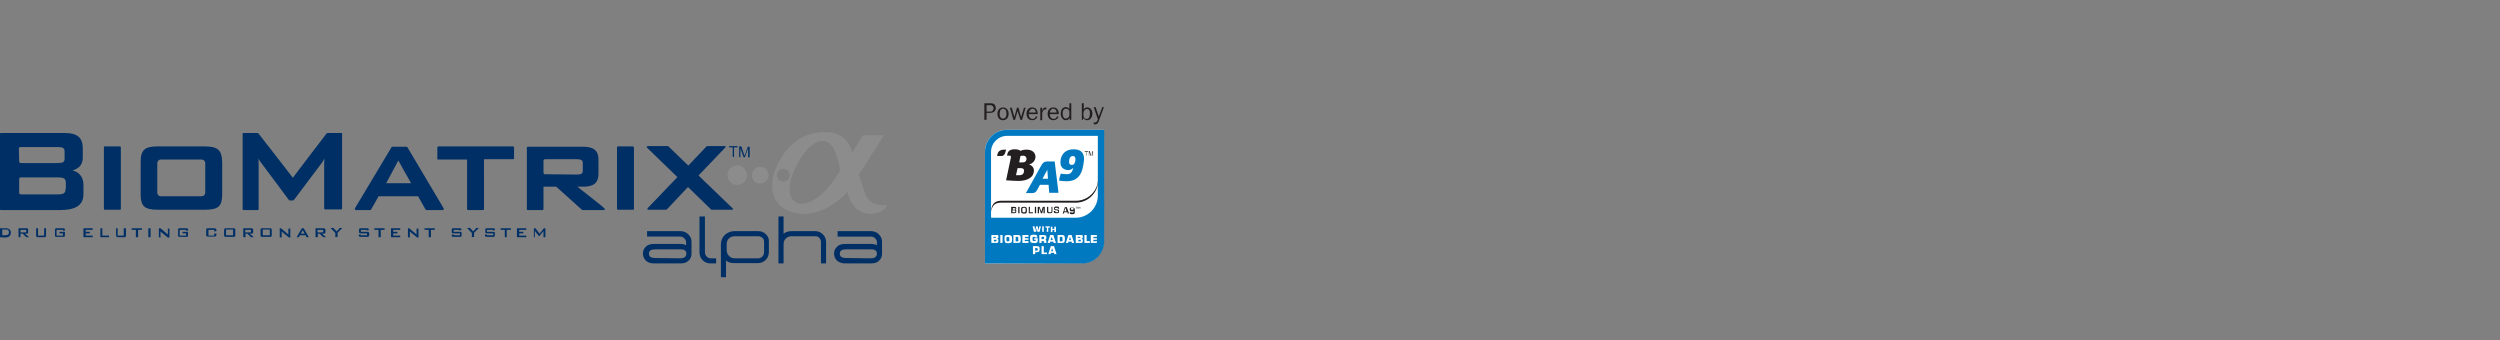 <?xml version="1.0" encoding="utf-8"?>
<!-- Generator: Adobe Illustrator 27.5.0, SVG Export Plug-In . SVG Version: 6.00 Build 0)  -->
<svg version="1.1" id="Layer_2" xmlns="http://www.w3.org/2000/svg" xmlns:xlink="http://www.w3.org/1999/xlink" x="0px" y="0px"
	 viewBox="0 0 782 106.5" style="enable-background:new 0 0 782 106.5;" xml:space="preserve">
<rect x="0" y="0" width="782" height="106.5" fill="#808080" stroke="none"/>
<style type="text/css">
	.st0{fill:#8C8C8C;}
	.st1{fill:#002F65;}
	.st2{fill:#FFFFFF;}
	.st3{fill:#0079C0;}
	.st4{fill:#231F20;}
</style>
<g>
	<g>
		<g>
			<g>
				<g>
					<g>
						<path class="st0" d="M228.6,52.5c-1.3,1.1-1.4,3-0.3,4.3s3,1.4,4.3,0.3c1.3-1.1,1.4-3,0.3-4.3
							C231.8,51.5,229.9,51.4,228.6,52.5"/>
					</g>
				</g>
				<g>
					<g>
						<path class="st0" d="M236.1,52.8c-1.1,1-1.2,2.6-0.3,3.7c0.9,1.1,2.6,1.2,3.7,0.3c1.1-0.9,1.2-2.6,0.3-3.7
							C238.9,52,237.2,51.9,236.1,52.8"/>
					</g>
				</g>
				<path class="st1" d="M216.3,79.3c0,1-0.3,1.7-1,2.3c-0.6,0.6-1.5,0.8-2.6,0.8h-8.1c-1.1,0-1.9-0.3-2.5-0.8c-0.6-0.6-1-1.3-1-2.2
					v-0.1c0-0.9,0.3-1.6,1-2.2c0.6-0.6,1.5-0.8,2.5-0.8h8.1c0.7,0,1.3,0.1,1.9,0.4v-1c0-0.4-0.2-0.8-0.5-1.1
					c-0.4-0.4-0.8-0.6-1.3-0.6h-10.4v-1.7h10.4c0.9,0,1.8,0.3,2.5,1c0.7,0.7,1,1.4,1,2.3L216.3,79.3L216.3,79.3z M212.8,80.8
					c1.2,0,1.9-0.5,1.9-1.5c0-0.5-0.2-0.9-0.7-1.1c-0.3-0.2-0.7-0.2-1.1-0.2h-8.1c-0.4,0-0.8,0.1-1.1,0.2c-0.5,0.2-0.7,0.6-0.7,1.1
					v0.1c0,0.5,0.2,0.9,0.7,1.1c0.3,0.1,0.7,0.2,1.1,0.2L212.8,80.8L212.8,80.8z"/>
				<path class="st1" d="M220.5,78.9c0,0.5,0.2,0.9,0.5,1.3c0.4,0.4,0.8,0.6,1.3,0.6h1.7v1.6h-1.7c-1,0-1.8-0.3-2.5-1
					c-0.7-0.7-1-1.5-1-2.5V67.7h1.7V78.9z"/>
				<path class="st1" d="M239.6,73.3c-0.7-0.7-1.5-1-2.5-1h-7.4c-1.1,0-2.1,0.4-3,1.2c-0.8,0.8-1.2,1.8-1.2,2.9v10.3h1.6v-5.2
					c0.7,0.6,1.6,0.8,2.5,0.8h7.4c1,0,1.8-0.3,2.5-1c0.7-0.7,1-1.5,1-2.5v-3.1C240.6,74.8,240.3,74,239.6,73.3z M239,78.9
					c0,0.5-0.2,0.9-0.5,1.3c-0.4,0.4-0.8,0.6-1.3,0.6h-7.4c-0.7,0-1.3-0.2-1.8-0.8c-0.5-0.5-0.7-1.1-0.7-1.8v-1.8
					c0-0.7,0.2-1.3,0.7-1.8s1.1-0.7,1.8-0.7h7.4c0.5,0,0.9,0.2,1.3,0.5s0.5,0.8,0.5,1.3V78.9z"/>
				<path class="st1" d="M254.9,72.3c1,0,1.8,0.3,2.5,1s1,1.5,1,2.5v6.6h-1.6v-6.7c0-0.5-0.2-0.9-0.5-1.3c-0.4-0.4-0.8-0.5-1.3-0.5
					h-7.4c-0.7,0-1.3,0.2-1.8,0.7c-0.5,0.5-0.7,1.1-0.7,1.8v6h-1.6V67.7h1.6v5.4c0.8-0.6,1.6-0.8,2.5-0.8H254.9z"/>
				<path class="st1" d="M275.9,79.3c0,1-0.3,1.7-1,2.3c-0.6,0.6-1.5,0.8-2.5,0.8h-8c-1,0-1.9-0.3-2.5-0.8s-1-1.3-1-2.2v-0.1
					c0-0.9,0.3-1.6,1-2.2c0.6-0.6,1.5-0.8,2.5-0.8h8c0.7,0,1.3,0.1,1.9,0.4v-1c0-0.4-0.2-0.8-0.5-1.1c-0.4-0.4-0.8-0.6-1.3-0.6H262
					v-1.7h10.4c1,0,1.8,0.3,2.5,1c0.7,0.7,1,1.4,1,2.3L275.9,79.3L275.9,79.3z M272.4,80.8c1.2,0,1.9-0.5,1.9-1.5
					c0-0.5-0.2-0.9-0.7-1.1c-0.3-0.2-0.7-0.2-1.1-0.2h-8c-0.5,0-0.8,0.1-1.1,0.2c-0.5,0.2-0.7,0.6-0.7,1.1v0.1
					c0,0.5,0.2,0.9,0.7,1.1c0.3,0.1,0.7,0.2,1.1,0.2L272.4,80.8L272.4,80.8z"/>
				<path class="st1" d="M37.5,45.8h-4.7c-0.2,0-0.3,0.1-0.3,0.3v19.2c0,0.2,0.1,0.3,0.3,0.3h4.7c0.2,0,0.3-0.1,0.3-0.3V46.1
					C37.8,46,37.7,45.8,37.5,45.8z M22.7,53.3c2.1-0.6,3.2-1.9,3.2-4v-2.9c0-3.3-1.7-4.8-5.6-4.8H0.3c-0.2,0-0.3,0.1-0.3,0.3v23.5
					c0,0.2,0.1,0.3,0.3,0.3h18.6c4.8,0,7.2-1.6,7.2-4.9v-3C26.1,55.5,24.9,53.9,22.7,53.3z M5.9,46.5c0-0.3,0.2-0.5,0.5-0.5h11.6
					c1.7,0,2.2,0.3,2.2,1.4v2.2c0,1.1-0.5,1.4-2.2,1.4H6.5c-0.3,0-0.5-0.2-0.5-0.5L5.9,46.5L5.9,46.5z M20.5,59
					c0,1.4-0.5,1.8-2.4,1.8l-11.6,0c-0.3,0-0.5-0.2-0.5-0.5V56c0-0.3,0.2-0.5,0.5-0.5h11.7c1.9,0,2.4,0.4,2.4,1.8V59z M64.1,45.8
					H49.3c-4,0-5.3,1.1-5.3,4.8v10.2c0,3.7,1.2,4.8,5.3,4.8h14.9c4.1,0,5.3-1.1,5.3-4.8V50.7C69.4,47,68.2,45.8,64.1,45.8z
					 M64.2,60.3c0,0.6-0.5,1.1-1.1,1.1H50.3c-0.6,0-1.1-0.5-1.1-1.1V51c0-0.6,0.5-1.1,1.1-1.1h12.8c0.6,0,1.1,0.5,1.1,1.1V60.3z
					 M106.8,41.6h-4.4l-0.2,0.1c0,0-10.2,13.3-10.6,13.9c-0.4-0.6-10.8-13.9-10.8-13.9l-0.2-0.1h-4.4c-0.2,0-0.3,0.1-0.3,0.3v23.5
					c0,0.2,0.1,0.3,0.3,0.3h4.4c0.2,0,0.3-0.1,0.3-0.3V50.8c0,0,0-0.6-0.1-1.2c0.2,0.4,0.5,0.8,0.8,1.2l8.8,11.8l0.2,0.1h1.1
					l0.2-0.1l8.8-11.7c0.2-0.3,0.5-0.7,0.8-1.3c0,0.6-0.1,1.1-0.1,1.1v14.5c0,0.2,0.1,0.3,0.3,0.3h5c0.2,0,0.3-0.1,0.3-0.3V41.9
					C107.1,41.7,107,41.6,106.8,41.6z M198,45.8h-4.7c-0.2,0-0.3,0.1-0.3,0.3v19.2c0,0.2,0.1,0.3,0.3,0.3h4.7c0.2,0,0.3-0.1,0.3-0.3
					V46.1C198.2,46,198.1,45.8,198,45.8z M229.1,65.1l-10.6-10.2c2.3-2.4,8.4-8.8,8.4-8.8L227,46l0-0.1c-0.1-0.1-0.1-0.2-0.3-0.2
					h-5.5l-0.2,0.1c0,0-3.9,4.1-5.7,6l-6.2-6l-0.2-0.1h-6.3c-0.1,0-0.2,0.1-0.3,0.2l0,0.1l0.1,0.2c0,0,9.1,8.8,9.5,9.2
					c-0.4,0.4-9.3,9.7-9.3,9.7l-0.1,0.2l0,0.1c0.1,0.1,0.1,0.2,0.3,0.2h5.6l0.2-0.1c0,0,6.2-6.6,6.6-7c0.4,0.4,7.2,7,7.2,7l0.2,0.1
					h6.4c0.1,0,0.2-0.1,0.3-0.2l0-0.1L229.1,65.1z M180.6,58.4h1.8c3.3,0,4.8-1.2,4.8-4v-4.5c0-2.8-1.5-4-4.8-4h-17.3
					c-0.1,0-0.3,0.1-0.3,0.3v19.2c0,0.2,0.1,0.3,0.3,0.3h4.6c0.2,0,0.3-0.1,0.3-0.3v-7h4c0.1,0.1,8,7.2,8,7.2l0.2,0.1h6.7
					c0.1,0,0.2-0.1,0.3-0.2l0-0.1l-0.1-0.2C189.1,65.1,181.7,59.2,180.6,58.4z M170.5,54.5c-0.3,0-0.5-0.2-0.5-0.5v-3.7
					c0-0.3,0.2-0.5,0.5-0.5h8.2h1.7c1.4,0,1.9,0.3,1.9,1.3v2.2c0,1-0.4,1.3-1.9,1.3L170.5,54.5L170.5,54.5z M160.4,45.8h-23.3
					c-0.1,0-0.3,0.1-0.3,0.3v3.5c0,0.2,0.1,0.3,0.3,0.3h9v15.5c0,0.2,0.1,0.3,0.3,0.3h4.7c0.1,0,0.3-0.1,0.3-0.3V49.8h9.1
					c0.1,0,0.3-0.1,0.3-0.3v-3.5C160.7,46,160.6,45.8,160.4,45.8z M127.4,46l-0.2-0.1h-4.5l-0.2,0.1L111,65.2v0.3l0.2,0.2h4.7
					l0.2-0.2c0,0,2.2-3.8,2.3-4.1h12.4c0.1,0.3,2.3,4.1,2.3,4.1l0.2,0.2h5.3l0.2-0.2v-0.3L127.4,46z M120.8,57.3
					c0.4-0.7,3.4-6.4,3.8-7.1c0.4,0.8,3.6,6.4,4,7.1H120.8z"/>
				<g>
					<path class="st1" d="M229.2,49.1v-3h-1.1v-0.4h2.6v0.4h-1.1v3H229.2z"/>
					<path class="st1" d="M231.2,49.1v-3.3h0.7l0.8,2.4c0.1,0.2,0.1,0.4,0.2,0.5c0-0.1,0.1-0.3,0.2-0.5l0.8-2.3h0.6v3.3H234v-2.8
						l-1,2.8h-0.4l-1-2.8v2.8L231.2,49.1L231.2,49.1z"/>
				</g>
				<path class="st0" d="M270.6,60.6l-1.9-6l7.8-12.3h-6.5l-3.4,5.4c-1.7-6.2-7-6.3-7-6.3C245.4,40.2,241.9,55,241.9,55
					c-2.5,11.6,8.9,11.9,8.9,11.9c8.1,0.4,14.3-6.9,14.3-6.9c1.4,7.1,7.1,6.9,7.1,6.9c4.2,0,5.3-2.8,5.3-2.8
					C271.9,65,270.6,60.6,270.6,60.6z M245,56.8c-1.1,0-2-0.9-2-2c0-1.1,0.9-2,2-2s2,0.9,2,2C247,55.9,246.1,56.8,245,56.8z
					 M250,63.7c-5.2-1.3-2.1-9.2-2.1-9.2c4.6-11.2,9.6-10.4,9.6-10.4c4.2,0,5.3,9.2,5.3,9.2C255.8,65.2,250,63.7,250,63.7z"/>
			</g>
		</g>
		<g>
			<path class="st1" d="M0,74.2v-2.8h1.8c0.5,0,0.9,0.1,1.2,0.4s0.4,0.6,0.4,1c0,0.3-0.1,0.5-0.2,0.7C3.2,73.7,3,73.8,2.8,74
				c-0.1,0.1-0.3,0.1-0.5,0.2c-0.2,0-0.4,0.1-0.7,0.1L0,74.2L0,74.2z M0.7,73.6h0.8c0.5,0,0.8-0.1,1-0.2s0.3-0.4,0.3-0.7
				c0-0.3-0.1-0.5-0.2-0.7c-0.2-0.2-0.4-0.2-0.7-0.2H0.7V73.6z"/>
			<path class="st1" d="M5.8,74.2v-2.8h2.4c0.2,0,0.4,0,0.5,0.1c0.1,0.1,0.1,0.2,0.1,0.4v0.7c0,0.2-0.1,0.3-0.1,0.4
				c-0.1,0.1-0.3,0.1-0.5,0.1H7.8l1.3,1.1H8.2l-1.1-1.1H6.4v1.1L5.8,74.2L5.8,74.2z M7.9,71.9H6.4v0.8h1.5c0.1,0,0.2,0,0.2-0.1
				c0,0,0.1-0.1,0.1-0.2v-0.3c0-0.1,0-0.1-0.1-0.2C8.1,71.9,8,71.9,7.9,71.9z"/>
			<path class="st1" d="M11.9,71.4v2.3h1.9v-2.3h0.6v2.2c0,0.3-0.1,0.4-0.1,0.5c-0.1,0.1-0.3,0.1-0.6,0.1H12c-0.3,0-0.5-0.1-0.6-0.1
				c-0.1-0.1-0.1-0.3-0.1-0.5v-2.2H11.9z"/>
			<path class="st1" d="M19.7,71.9h-2v1.8h2V73h-1.1v-0.5h1.7v1c0,0.3,0,0.4-0.1,0.5c-0.1,0.1-0.3,0.1-0.5,0.1h-1.9
				c-0.3,0-0.5-0.1-0.5-0.1c-0.1-0.1-0.1-0.3-0.1-0.5V72c0-0.3,0-0.4,0.1-0.5c0.1-0.1,0.3-0.1,0.5-0.1h1.9c0.3,0,0.5,0.1,0.5,0.1
				c0.1,0.1,0.1,0.3,0.1,0.5v0.1l-0.6,0.1L19.7,71.9L19.7,71.9z"/>
			<path class="st1" d="M26.1,74.2v-2.8H29v0.5h-2.2v0.6h1.3V73h-1.3v0.7H29v0.5L26.1,74.2L26.1,74.2z"/>
			<path class="st1" d="M31.4,74.2v-2.8H32v2.3h2.1v0.5H31.4z"/>
			<path class="st1" d="M36.8,71.4v2.3h1.9v-2.3h0.7v2.2c0,0.3,0,0.4-0.1,0.5c-0.1,0.1-0.3,0.1-0.5,0.1h-1.8c-0.3,0-0.5-0.1-0.5-0.1
				c-0.1-0.1-0.2-0.3-0.2-0.5v-2.2H36.8z"/>
			<path class="st1" d="M43.2,71.9v2.3h-0.7v-2.3h-1.3v-0.5h3.2v0.5H43.2z"/>
			<path class="st1" d="M46.4,74.2v-2.8h0.7v2.8H46.4z"/>
			<path class="st1" d="M49.7,74.2v-2.8h0.5l2,1.7c0.1,0.1,0.1,0.1,0.2,0.2s0.1,0.1,0.1,0.2c0-0.2,0-0.3,0-0.3c0-0.1,0-0.1,0-0.2
				v-1.5H53v2.8h-0.5l-2.1-1.7c0,0-0.1-0.1-0.1-0.1s-0.1-0.1-0.1-0.1c0,0.1,0,0.2,0,0.2c0,0.1,0,0.1,0,0.2v1.5L49.7,74.2L49.7,74.2z
				"/>
			<path class="st1" d="M58.2,71.9h-2v1.8h2V73h-1.1v-0.5h1.7v1c0,0.3,0,0.4-0.1,0.5c-0.1,0.1-0.3,0.1-0.5,0.1h-1.9
				c-0.3,0-0.5-0.1-0.5-0.1c-0.1-0.1-0.1-0.3-0.1-0.5V72c0-0.3,0-0.4,0.1-0.5c0.1-0.1,0.3-0.1,0.5-0.1h1.9c0.3,0,0.5,0.1,0.5,0.1
				s0.2,0.3,0.2,0.5v0.1l-0.6,0.1L58.2,71.9L58.2,71.9z"/>
			<path class="st1" d="M67,71.9h-1.8v1.8H67V73l0.7,0.1v0.3c0,0.3-0.1,0.4-0.2,0.5c-0.1,0.1-0.3,0.1-0.6,0.1h-1.7
				c-0.3,0-0.5-0.1-0.6-0.1c-0.1-0.1-0.1-0.3-0.1-0.5V72c0-0.3,0.1-0.4,0.1-0.5c0.1-0.1,0.3-0.1,0.6-0.1h1.7c0.3,0,0.5,0.1,0.6,0.1
				c0.1,0.1,0.2,0.3,0.2,0.5v0.3L67,72.4V71.9z"/>
			<path class="st1" d="M70.1,72c0-0.3,0.1-0.4,0.1-0.5c0.1-0.1,0.3-0.1,0.6-0.1h2.1c0.3,0,0.5,0.1,0.6,0.1c0.1,0.1,0.1,0.3,0.1,0.5
				v1.5c0,0.3-0.1,0.4-0.1,0.5c-0.1,0.1-0.3,0.1-0.6,0.1h-2.1c-0.3,0-0.5-0.1-0.6-0.1c-0.1-0.1-0.1-0.3-0.1-0.5L70.1,72L70.1,72z
				 M70.7,73.6h2.2v-1.8h-2.2V73.6z"/>
			<path class="st1" d="M76.1,74.2v-2.8h2.4c0.2,0,0.4,0,0.5,0.1s0.2,0.2,0.2,0.4v0.7c0,0.2-0.1,0.3-0.2,0.4s-0.3,0.1-0.5,0.1h-0.4
				l1.3,1.1h-0.9l-1.1-1.1h-0.6v1.1L76.1,74.2L76.1,74.2z M78.2,71.9h-1.5v0.8h1.5c0.1,0,0.2,0,0.2-0.1c0,0,0.1-0.1,0.1-0.2v-0.3
				c0-0.1,0-0.1-0.1-0.2S78.3,71.9,78.2,71.9z"/>
			<path class="st1" d="M81.5,72c0-0.3,0.1-0.4,0.1-0.5c0.1-0.1,0.3-0.1,0.6-0.1h2.1c0.3,0,0.5,0.1,0.6,0.1c0.1,0.1,0.1,0.3,0.1,0.5
				v1.5c0,0.3-0.1,0.4-0.1,0.5c-0.1,0.1-0.3,0.1-0.6,0.1h-2.1c-0.3,0-0.5-0.1-0.6-0.1c-0.1-0.1-0.1-0.3-0.1-0.5V72z M82.2,73.6h2.2
				v-1.8h-2.2V73.6z"/>
			<path class="st1" d="M87.5,74.2v-2.8h0.4l2,1.7c0.1,0.1,0.1,0.1,0.2,0.2s0.1,0.1,0.1,0.2c0-0.2,0-0.3,0-0.3c0-0.1,0-0.1,0-0.2
				v-1.5h0.6v2.8h-0.4l-2.1-1.7c-0.1,0-0.1-0.1-0.1-0.1s-0.1-0.1-0.1-0.1c0,0.1,0,0.2,0,0.2c0,0.1,0,0.1,0,0.2v1.5L87.5,74.2
				L87.5,74.2z"/>
			<path class="st1" d="M92.8,74.2l1.6-2.8h0.6l1.6,2.8h-0.7l-0.3-0.6h-1.8l-0.3,0.6H92.8z M94.1,73.1h1.2l-0.6-1.1L94.1,73.1z"/>
			<path class="st1" d="M98.7,74.2v-2.8h2.4c0.2,0,0.4,0,0.5,0.1s0.2,0.2,0.2,0.4v0.7c0,0.2-0.1,0.3-0.2,0.4s-0.3,0.1-0.5,0.1h-0.4
				l1.3,1.1h-0.9l-1.1-1.1h-0.6v1.1L98.7,74.2L98.7,74.2z M100.8,71.9h-1.5v0.8h1.5c0.1,0,0.2,0,0.2-0.1c0,0,0.1-0.1,0.1-0.2v-0.3
				c0-0.1,0-0.1-0.1-0.2C101,71.9,101,71.9,100.8,71.9z"/>
			<path class="st1" d="M104.9,74.2v-1.3l-1.5-1.6h0.9l1,1.1l1-1.1h0.8l-1.5,1.5v1.3L104.9,74.2L104.9,74.2z"/>
			<path class="st1" d="M114.7,71.9h-1.8v0.6h1.8c0.3,0,0.5,0.1,0.6,0.1s0.2,0.3,0.2,0.5v0.4c0,0.2-0.1,0.4-0.2,0.5
				s-0.3,0.1-0.6,0.1h-1.7c-0.3,0-0.5-0.1-0.6-0.1s-0.2-0.3-0.2-0.5v-0.1l0.6-0.1v0.3h2V73h-1.8c-0.3,0-0.5-0.1-0.6-0.1
				c-0.1-0.1-0.1-0.3-0.1-0.5V72c0-0.3,0.1-0.4,0.1-0.5c0.1-0.1,0.3-0.1,0.6-0.1h1.6c0.3,0,0.4,0,0.6,0.1c0.1,0.1,0.2,0.2,0.2,0.5
				V72l-0.6,0.1C114.7,72.2,114.7,71.9,114.7,71.9z"/>
			<path class="st1" d="M119.1,71.9v2.3h-0.7v-2.3h-1.3v-0.5h3.2v0.5H119.1z"/>
			<path class="st1" d="M122.3,74.2v-2.8h2.9v0.5H123v0.6h1.3V73H123v0.7h2.2v0.5L122.3,74.2C122.3,74.2,122.3,74.2,122.3,74.2z"/>
			<path class="st1" d="M127.6,74.2v-2.8h0.4l2,1.7c0.1,0.1,0.1,0.1,0.2,0.2c0.1,0.1,0.1,0.1,0.1,0.2c0-0.2,0-0.3,0-0.3
				c0-0.1,0-0.1,0-0.2v-1.5h0.6v2.8h-0.4l-2.1-1.7c-0.1,0-0.1-0.1-0.1-0.1c0,0-0.1-0.1-0.1-0.1c0,0.1,0,0.2,0,0.2c0,0.1,0,0.1,0,0.2
				v1.5L127.6,74.2L127.6,74.2z"/>
			<path class="st1" d="M134.8,71.9v2.3h-0.7v-2.3h-1.3v-0.5h3.2v0.5H134.8z"/>
			<path class="st1" d="M143.7,71.9h-1.8v0.6h1.8c0.3,0,0.5,0.1,0.6,0.1c0.1,0.1,0.1,0.3,0.1,0.5v0.4c0,0.2-0.1,0.4-0.1,0.5
				c-0.1,0.1-0.3,0.1-0.6,0.1h-1.7c-0.3,0-0.5-0.1-0.6-0.1c-0.1-0.1-0.1-0.3-0.1-0.5v-0.1l0.6-0.1v0.3h2V73H142
				c-0.3,0-0.5-0.1-0.6-0.1c-0.1-0.1-0.1-0.3-0.1-0.5V72c0-0.3,0.1-0.4,0.1-0.5c0.1-0.1,0.3-0.1,0.6-0.1h1.6c0.3,0,0.4,0,0.6,0.1
				s0.1,0.2,0.1,0.5V72l-0.6,0.1L143.7,71.9L143.7,71.9z"/>
			<path class="st1" d="M147.6,74.2v-1.3l-1.5-1.6h0.9l1,1.1l1-1.1h0.8l-1.5,1.5v1.3L147.6,74.2L147.6,74.2z"/>
			<path class="st1" d="M154.1,71.9h-1.8v0.6h1.8c0.3,0,0.5,0.1,0.6,0.1c0.1,0.1,0.1,0.3,0.1,0.5v0.4c0,0.2-0.1,0.4-0.1,0.5
				c-0.1,0.1-0.3,0.1-0.6,0.1h-1.7c-0.3,0-0.5-0.1-0.6-0.1c-0.1-0.1-0.1-0.3-0.1-0.5v-0.1l0.6-0.1v0.3h2V73h-1.8
				c-0.3,0-0.5-0.1-0.6-0.1c-0.1-0.1-0.1-0.3-0.1-0.5V72c0-0.3,0.1-0.4,0.1-0.5c0.1-0.1,0.3-0.1,0.6-0.1h1.6c0.3,0,0.4,0,0.6,0.1
				s0.1,0.2,0.1,0.5V72l-0.6,0.1L154.1,71.9L154.1,71.9z"/>
			<path class="st1" d="M158.5,71.9v2.3h-0.6v-2.3h-1.3v-0.5h3.2v0.5H158.5z"/>
			<path class="st1" d="M161.7,74.2v-2.8h2.9v0.5h-2.2v0.6h1.3V73h-1.3v0.7h2.2v0.5L161.7,74.2L161.7,74.2z"/>
			<path class="st1" d="M167,74.2v-2.8h0.5l1.3,1.7l1.3-1.7h0.5v2.8h-0.6v-1.7c0,0,0-0.1,0-0.1c0-0.1,0-0.1,0-0.2
				c0,0.1-0.1,0.1-0.1,0.2c0,0.1-0.1,0.1-0.1,0.1l-1.1,1.4h-0.1l-1.1-1.4c0-0.1-0.1-0.1-0.1-0.2s-0.1-0.1-0.1-0.1c0,0.1,0,0.1,0,0.2
				s0,0.1,0,0.1v1.7L167,74.2L167,74.2L167,74.2z"/>
		</g>
	</g>
	<g>
		<g>
			<g>
				<g id="Logo_BA9_11_">
					<path class="st2" d="M308.1,82.4V47.5c0-3.8,3.1-6.9,6.9-6.9h30.3v34.8c0,3.8-3.1,6.9-6.9,6.9L308.1,82.4L308.1,82.4z"/>
					<path class="st3" d="M315,40.6c-3.8,0-6.9,3.1-6.9,6.9v34.9h30.4c3.8,0,6.9-3.1,6.9-6.9V40.6H315z M310,47.5c0-2.7,2.2-5,5-5
						h28.4v18.7c0,3.8-3.1,6.9-6.9,6.9H310V47.5z M329.9,50.5h-2l0,0c-1,0-1.5,0.1-2.1,1.1l-4.9,8.8h1.6c1.4,0,1.6-0.3,2.3-1.7
						l0.5-0.9h2.7l0.2,2.5h2.9L329.9,50.5z M326.1,55.9l1.5-2.8l0.2,2.8H326.1z M338.9,51.4c-0.6,4.1-2.6,5.3-5.3,5.3
						c-0.6,0-1.8-0.1-2.3-0.2c0-0.4,0.3-1.7,0.5-2.2c0.5,0.1,1.4,0.2,1.9,0.2c0.9,0,1.6-0.3,2-1.9h-0.1c-0.4,0.4-0.9,0.6-1.4,0.6
						c-1.3,0-2.5-0.7-2.5-2.4c0-2.5,1.6-4.1,4.1-4.1c2,0,3.3,0.8,3.3,3.1C339,50.4,339,50.9,338.9,51.4 M335.6,48.8
						c-0.8,0-1.2,0.7-1.2,1.9c0,0.6,0.4,0.9,0.9,0.9c0.8,0,1.1-1,1.1-1.8C336.4,49.1,336.1,48.8,335.6,48.8"/>
					<path class="st4" d="M343.5,56c-0.1,3.8-3.2,6.8-7,6.8H313c-2.3,0-2.8,1.8-2.9,2.6v0.7c0.1-0.8,0.4-2.7,2.9-2.7h23.5
						c3.8,0,6.9-3,7-6.8V56z M321.1,46.8c1.6,0,2.8,0.8,2.8,2.3c0,0.9-0.7,2-1.9,2.3v0.1c0.9,0.3,1.4,1,1.4,1.8
						c0,2.4-2.4,3.3-4.8,3.3c-1,0-2.4-0.1-3.9-0.2l1.5-7.1c0-0.1,0-0.2,0-0.3c0-0.2-0.1-0.3-0.4-0.3h-0.8l0.1-0.5
						c0.2-1,0.9-1.5,2.3-1.5c0.7,0,1.4,0.1,1.8,0.5C319.5,47,320.3,46.8,321.1,46.8 M319.4,52.6h-1.1l-0.5,2.2c0.3,0,0.8,0,1.1,0
						c0.9,0,1.4-0.5,1.4-1.3C320.4,52.9,320,52.6,319.4,52.6 M320.1,48.7c-0.3,0-0.7,0-0.9,0.1l-0.4,2h1.1c0.7,0,1.2-0.4,1.2-1.2
						C321,49,320.6,48.7,320.1,48.7 M314.2,48.3c0.2-0.4,0.4-0.9,0.5-1.5c-0.1,0-0.3,0-0.4,0c-1.4,0-2.1,0.5-2.3,1.5l-0.1,0.5h0.8
						c0.2,0,0.2,0,0.4,0C313.6,48.8,313.9,48.7,314.2,48.3 M339.8,48.7v-1.2h-0.5v-0.2h1.1v0.2h-0.5v1.2H339.8z M340.6,48.7v-1.4
						h0.3l0.3,1c0,0.1,0,0.2,0.1,0.2c0,0,0-0.1,0.1-0.2l0.3-1h0.2v1.4h-0.2v-1.2l-0.4,1.2h-0.2l-0.4-1.2v1.2L340.6,48.7L340.6,48.7
						L340.6,48.7z M316.3,66.7v-2h1c0.4,0,0.6,0.1,0.6,0.5c0,0.2,0,0.4-0.3,0.4v0c0.3,0,0.3,0.2,0.3,0.5c0,0.4-0.2,0.6-0.6,0.6
						H316.3z M316.7,65.6h0.6c0.2,0,0.3-0.1,0.3-0.3s-0.1-0.2-0.3-0.2h-0.5V65.6z M316.7,66.4h0.5c0.2,0,0.4,0,0.4-0.3
						c0-0.2,0-0.3-0.3-0.3h-0.6L316.7,66.4L316.7,66.4z M318.9,66.7h-0.4v-2h0.4V66.7z M321.2,65.4V66c0,0.7-0.2,0.8-0.9,0.8
						c-0.6,0-0.9-0.1-0.9-0.8v-0.6c0-0.6,0.2-0.7,0.9-0.7C320.9,64.7,321.2,64.8,321.2,65.4z M319.8,65.4V66c0,0.4,0.1,0.4,0.5,0.4
						c0.4,0,0.5-0.1,0.5-0.4v-0.6c0-0.4-0.1-0.4-0.5-0.4C319.9,65,319.8,65.1,319.8,65.4z M336.8,65.3h-0.1v-0.5h-0.2v-0.1h0.5v0.1
						h-0.2V65.3z M337.5,65.3h-0.1l-0.2-0.5l0,0l0,0.5h-0.1v-0.6h0.2l0.2,0.5l0,0l0.2-0.5h0.2v0.6h-0.1l0-0.5l0,0L337.5,65.3z
						 M322.1,66.4h1v0.3h-1.3v-2h0.4L322.1,66.4L322.1,66.4z M324.1,66.7h-0.4v-2h0.4V66.7z M326,66.7h-0.4L325,65h0l0,1.7h-0.4v-2
						h0.6l0.5,1.5h0l0.5-1.5h0.6v2h-0.4l0-1.7h0L326,66.7z M329.2,64.7v1.4c0,0.6-0.4,0.6-0.9,0.6c-0.5,0-0.8,0-0.8-0.6v-1.4h0.4
						v1.4c0,0.2,0.1,0.3,0.5,0.3c0.4,0,0.5-0.1,0.5-0.3v-1.4H329.2z M330.1,66.1L330.1,66.1c0,0.3,0.1,0.3,0.5,0.3s0.4-0.1,0.4-0.3
						c0-0.3-0.2-0.2-0.5-0.3c-0.4,0-0.8,0-0.8-0.6c0-0.6,0.4-0.6,0.8-0.6c0.4,0,0.8,0,0.8,0.6v0.1h-0.4v-0.1c0-0.2-0.1-0.2-0.4-0.2
						c-0.4,0-0.5,0-0.5,0.2c0,0.2,0,0.3,0.5,0.3c0.6,0,0.8,0.1,0.8,0.6c0,0.6-0.3,0.6-0.8,0.6c-0.5,0-0.9,0-0.9-0.6v-0.1H330.1z
						 M332.9,66.4l-0.1,0.4h-0.4l0.7-2h0.6l0.7,2h-0.4l-0.1-0.4H332.9z M333.3,65L333.3,65l-0.4,1.1h0.7L333.3,65z M335,66.2
						c0,0.3,0.1,0.3,0.4,0.3s0.4,0,0.4-0.3v-0.3h0c-0.1,0.2-0.2,0.2-0.5,0.2c-0.4,0-0.7-0.1-0.7-0.6c0-0.5,0.2-0.6,0.8-0.6
						c0.7,0,0.8,0.2,0.8,0.9v0.6c0,0.5-0.3,0.6-0.8,0.6c-0.5,0-0.8,0-0.8-0.6H335z M335,65.3c0,0.3,0,0.3,0.4,0.3
						c0.4,0,0.4,0,0.4-0.3c0-0.3-0.1-0.3-0.4-0.3C335.1,65,335,65,335,65.3z"/>
					<path class="st2" d="M318.4,73.5H317V76h1.3c0.4,0,0.7-0.1,0.8-0.2c0.1-0.2,0.2-0.5,0.2-0.9v-0.3c0-0.4-0.1-0.7-0.2-0.9
						C318.9,73.6,318.7,73.5,318.4,73.5z M318.6,75c0,0.2,0,0.3-0.1,0.4s-0.1,0.1-0.3,0.1h-0.5v-1.4h0.6c0.1,0,0.2,0,0.2,0.1
						s0,0.2,0,0.4V75z M320.6,75h1.1v-0.5h-1.1v-0.4h1.1v-0.6h-1.9V76h1.9v-0.6h-1.2L320.6,75L320.6,75z M324.3,75.9
						c0.2-0.1,0.3-0.3,0.3-0.6v-0.3v-0.5h-1.1v0.5h0.5v0.1c0,0.1,0,0.2-0.1,0.2c-0.1,0-0.2,0.1-0.4,0.1c-0.2,0-0.3,0-0.4-0.1
						c-0.1-0.1-0.1-0.2-0.1-0.4v-0.3c0-0.2,0-0.4,0-0.4c0-0.1,0.2-0.1,0.4-0.1h0c0.2,0,0.3,0,0.3,0c0.1,0,0.1,0.1,0.1,0.2h0.7
						c0-0.3-0.1-0.5-0.2-0.7c-0.1-0.1-0.4-0.2-0.9-0.2c-0.5,0-0.9,0.1-1,0.2s-0.2,0.4-0.2,0.9v0.5c0,0.4,0.1,0.7,0.2,0.8
						c0.2,0.1,0.5,0.2,0.9,0.2C323.8,76.1,324.1,76,324.3,75.9z M312.9,76h0.7v-2.5h-0.7V76z M324.3,77h-1.2v2.5h0.7v-0.6h0.4
						c0.4,0,0.7-0.1,0.8-0.2c0.1-0.1,0.2-0.3,0.2-0.7v-0.3c0-0.3-0.1-0.5-0.2-0.6C325,77.1,324.7,77,324.3,77z M324.6,78.1
						c0,0.1,0,0.2-0.1,0.2c0,0-0.1,0.1-0.3,0.1h-0.4v-0.8h0.5c0.1,0,0.2,0,0.2,0.1c0,0,0.1,0.1,0.1,0.2L324.6,78.1L324.6,78.1z
						 M327.3,74.4v-0.2c0-0.2,0-0.4-0.2-0.5c-0.1-0.1-0.3-0.2-0.7-0.2h-1.3V76h0.7v-0.6h0.5c0.1,0,0.2,0,0.2,0.1
						c0,0,0.1,0.1,0.1,0.2V76h0.7v-0.4c0-0.1,0-0.1,0-0.2c0-0.1-0.1-0.2-0.1-0.3c-0.1-0.1-0.2-0.1-0.3-0.1c0.1,0,0.3-0.1,0.3-0.2
						C327.2,74.8,327.3,74.6,327.3,74.4z M326.6,74.5c0,0.1,0,0.2-0.1,0.2s-0.1,0.1-0.3,0.1h-0.4v-0.7h0.5c0.1,0,0.2,0,0.2,0
						s0.1,0.1,0.1,0.2L326.6,74.5L326.6,74.5z M326.5,77h-0.7v2.5h1.7V79h-1L326.5,77L326.5,77z M327.4,72.5h0.5v-1.3h0.5v-0.4H327
						v0.4h0.5L327.4,72.5L327.4,72.5z M329.2,71.9h0.6v0.7h0.5v-1.7h-0.5v0.7h-0.6v-0.7h-0.5v1.7h0.5V71.9z M324.1,72.5l0.2-1.1l0,0
						l0.2,1.1h0.7l0.4-1.7h-0.5l-0.2,1.3l0,0l-0.3-1.3h-0.5l-0.3,1.3h0l-0.2-1.3H323l0.4,1.7H324.1z M311.9,74.7
						c0.1,0,0.2-0.1,0.3-0.2c0-0.1,0.1-0.2,0.1-0.3V74c0-0.2,0-0.3-0.1-0.4c-0.1-0.1-0.2-0.1-0.4-0.1h-1.7V76h1c0.3,0,0.5,0,0.7,0
						c0.2,0,0.3-0.1,0.4-0.2c0.1-0.1,0.1-0.2,0.1-0.4v-0.2c0-0.2,0-0.3-0.1-0.4C312.1,74.8,312,74.8,311.9,74.7z M310.8,74.1h0.5
						c0.1,0,0.1,0,0.2,0c0,0,0,0.1,0,0.1v0.1c0,0.1,0,0.1-0.1,0.1s-0.1,0-0.2,0h-0.5V74.1z M311.6,75.3c0,0.1,0,0.1,0,0.2
						c0,0-0.1,0-0.2,0h0h-0.5V75h0.5c0.1,0,0.2,0,0.3,0c0,0,0.1,0.1,0.1,0.1L311.6,75.3C311.6,75.3,311.6,75.3,311.6,75.3z
						 M326.5,70.8H326v1.7h0.5V70.8z M315.3,73.5c-0.5,0-0.8,0.1-0.9,0.2c-0.2,0.2-0.2,0.5-0.2,1.1c0,0.4,0.1,0.8,0.2,1
						c0.1,0.2,0.5,0.3,1,0.3c0.4,0,0.7-0.1,0.9-0.2s0.3-0.5,0.3-1.1c0-0.5-0.1-0.8-0.2-1C316.1,73.6,315.8,73.5,315.3,73.5z
						 M315.7,75.3c0,0.1-0.2,0.2-0.4,0.2c-0.2,0-0.3,0-0.4-0.1s-0.1-0.2-0.1-0.5v-0.1v0v-0.1c0-0.2,0-0.4,0.1-0.5
						c0.1-0.1,0.2-0.1,0.3-0.1h0h0c0.2,0,0.3,0.1,0.4,0.1s0.1,0.3,0.1,0.6C315.8,75,315.7,75.2,315.7,75.3z M334.2,73.5l-0.8,2.5
						h0.7l0.1-0.4h1l0.1,0.4h0.7l-0.8-2.5H334.2z M334.4,75.1l0.3-1l0.3,1H334.4z M338.3,74.7c0.1,0,0.2-0.1,0.3-0.2
						c0.1-0.1,0.1-0.2,0.1-0.3V74c0-0.2,0-0.3-0.1-0.4s-0.2-0.1-0.4-0.1h-1.7V76h1c0.3,0,0.5,0,0.7,0c0.2,0,0.3-0.1,0.4-0.2
						c0.1-0.1,0.1-0.2,0.1-0.4v-0.2c0-0.2,0-0.3-0.1-0.4C338.5,74.8,338.4,74.8,338.3,74.7z M337.2,74.1h0.5c0.1,0,0.1,0,0.2,0
						c0,0,0,0.1,0,0.1v0.1c0,0.1,0,0.1-0.1,0.1s-0.1,0-0.2,0h-0.5V74.1z M338,75.3c0,0.1,0,0.1,0,0.2c0,0-0.1,0-0.2,0h0h-0.5V75h0.5
						c0.1,0,0.2,0,0.3,0c0,0,0.1,0.1,0.1,0.1L338,75.3C338,75.3,338,75.3,338,75.3z M328.7,77l-0.8,2.5h0.7l0.1-0.4l0,0h1l0,0
						l0.1,0.4h0.7l-0.8-2.5H328.7z M328.8,78.6l0.3-1l0.3,1H328.8z M332.2,73.5h-1.4V76h1.3c0.4,0,0.7-0.1,0.8-0.2
						c0.1-0.2,0.2-0.5,0.2-0.9v-0.3c0-0.4-0.1-0.7-0.2-0.9C332.7,73.6,332.5,73.5,332.2,73.5z M332.4,75c0,0.2,0,0.3-0.1,0.4
						c0,0.1-0.1,0.1-0.3,0.1h-0.5v-1.4h0.6c0.1,0,0.2,0,0.2,0.1s0,0.2,0,0.4L332.4,75L332.4,75z M328.5,75.6h1l0.1,0.4h0.7l-0.8-2.5
						h-1l-0.8,2.5h0.7L328.5,75.6z M329,74.1L329,74.1l0.3,1h-0.7L329,74.1z M339.9,73.5h-0.7V76h1.7v-0.6h-1L339.9,73.5L339.9,73.5
						z M342,75.5V75h1.1v-0.5H342v-0.4h1.1v-0.6h-1.9V76h1.9v-0.6L342,75.5L342,75.5L342,75.5z"/>
				</g>
			</g>
			<path class="st4" d="M307.9,37.5v-5.2h1.8c0.5,0,0.9,0,1.3,0.3c0.3,0.3,0.5,0.8,0.5,1.2c0,0.4-0.2,0.8-0.5,1.1
				c-0.4,0.3-0.8,0.4-1.2,0.4h-1.2v2.1C308.6,37.5,307.9,37.5,307.9,37.5z M309.7,34.9c0.3,0,0.6,0,0.8-0.3c0.2-0.2,0.3-0.5,0.3-0.7
				c0-0.3-0.1-0.6-0.4-0.8c-0.2-0.2-0.4-0.2-0.7-0.2h-1.1v2C308.6,34.9,309.7,34.9,309.7,34.9z"/>
			<path class="st4" d="M313.8,33.6c1.1,0,1.7,1,1.7,2c0,1.1-0.6,2-1.8,2s-1.7-1-1.7-2C312,34.5,312.6,33.6,313.8,33.6 M312.9,36.6
				c0.2,0.3,0.5,0.5,0.8,0.5c0.4,0,0.7-0.2,0.9-0.5c0.2-0.3,0.2-0.7,0.2-1c0-0.4,0-0.8-0.2-1.1c-0.2-0.3-0.5-0.5-0.8-0.5
				c-0.4,0-0.7,0.2-0.9,0.5c-0.1,0.3-0.2,0.7-0.2,1C312.7,35.9,312.7,36.3,312.9,36.6"/>
			<polygon class="st4" points="319.7,37.5 319.2,37.5 318.3,34.7 317.5,37.5 317,37.5 315.9,33.7 316.5,33.7 317.3,36.6 
				318.1,33.7 318.6,33.7 319.4,36.6 320.3,33.7 320.8,33.7 			"/>
			<path class="st4" d="M324.5,36.5c-0.2,0.7-0.9,1.1-1.6,1.1c-1.2,0-1.8-0.9-1.8-2c0-1.1,0.6-2,1.8-2c1.2,0,1.7,1,1.7,2.1h-2.8
				c0,0.3,0,0.6,0.2,0.9c0.2,0.4,0.6,0.6,1,0.6c0.5,0,0.9-0.3,1-0.8L324.5,36.5z M324,35.2c0-0.6-0.4-1.2-1-1.2
				c-0.6,0-1.1,0.6-1.1,1.2H324z"/>
			<path class="st4" d="M326,33.7v0.9h0c0.2-0.5,0.5-1,1.1-1l0.2,0v0.6h-0.1c-0.5,0-0.8,0.2-1,0.6c-0.2,0.3-0.2,0.5-0.2,0.8v2h-0.6
				v-3.9C325.5,33.7,326,33.7,326,33.7z"/>
			<path class="st4" d="M331.1,36.5c-0.2,0.7-0.9,1.1-1.6,1.1c-1.2,0-1.8-0.9-1.8-2c0-1.1,0.6-2,1.8-2c1.2,0,1.7,1,1.7,2.1h-2.8
				c0,0.3,0,0.6,0.2,0.9c0.2,0.4,0.6,0.6,1,0.6c0.5,0,0.9-0.3,1-0.8L331.1,36.5z M330.5,35.2c0-0.6-0.4-1.2-1-1.2
				c-0.6,0-1.1,0.6-1.1,1.2H330.5z"/>
			<path class="st4" d="M334.5,32.3h0.6v5.2h-0.5v-0.7h0c-0.2,0.5-0.6,0.8-1.2,0.8c-0.5,0-0.9-0.2-1.2-0.7c-0.3-0.4-0.4-0.9-0.4-1.4
				c0-1,0.5-2,1.6-2c0.5,0,0.8,0.2,1.1,0.6L334.5,32.3L334.5,32.3z M334.5,35.2c0-0.3,0-0.5-0.2-0.8c-0.2-0.3-0.5-0.4-0.9-0.4
				s-0.6,0.2-0.8,0.5c-0.2,0.3-0.2,0.7-0.2,1c0,0.6,0.2,1.6,1,1.6c0.3,0,0.6-0.2,0.9-0.5c0.2-0.2,0.2-0.5,0.2-0.8L334.5,35.2
				L334.5,35.2z"/>
			<path class="st4" d="M338.7,37.5h-0.3v-5.2h0.6v2h0c0.2-0.5,0.6-0.7,1.1-0.7c0.5,0,0.9,0.2,1.2,0.6s0.4,0.9,0.4,1.3
				c0,1-0.5,2.1-1.6,2.1c-0.5,0-1-0.3-1.2-0.7L338.7,37.5z M340,34.1c-0.6,0-1.1,0.6-1.1,1.3v0.5c0,0.4,0.1,0.7,0.2,0.9
				c0.2,0.3,0.5,0.4,0.8,0.4c0.8,0,1-0.8,1-1.5C341,35,340.9,34.1,340,34.1"/>
			<path class="st4" d="M343.7,37.9c-0.1,0.3-0.2,0.5-0.4,0.7c-0.2,0.2-0.4,0.3-0.8,0.3c-0.1,0-0.3,0-0.4-0.1v-0.5
				c0.1,0,0.3,0,0.4,0c0.6,0,0.7-0.5,0.9-1l-1.3-3.8h0.6l1,2.9l1.1-2.9h0.5L343.7,37.9z"/>
		</g>
	</g>
</g>
</svg>
